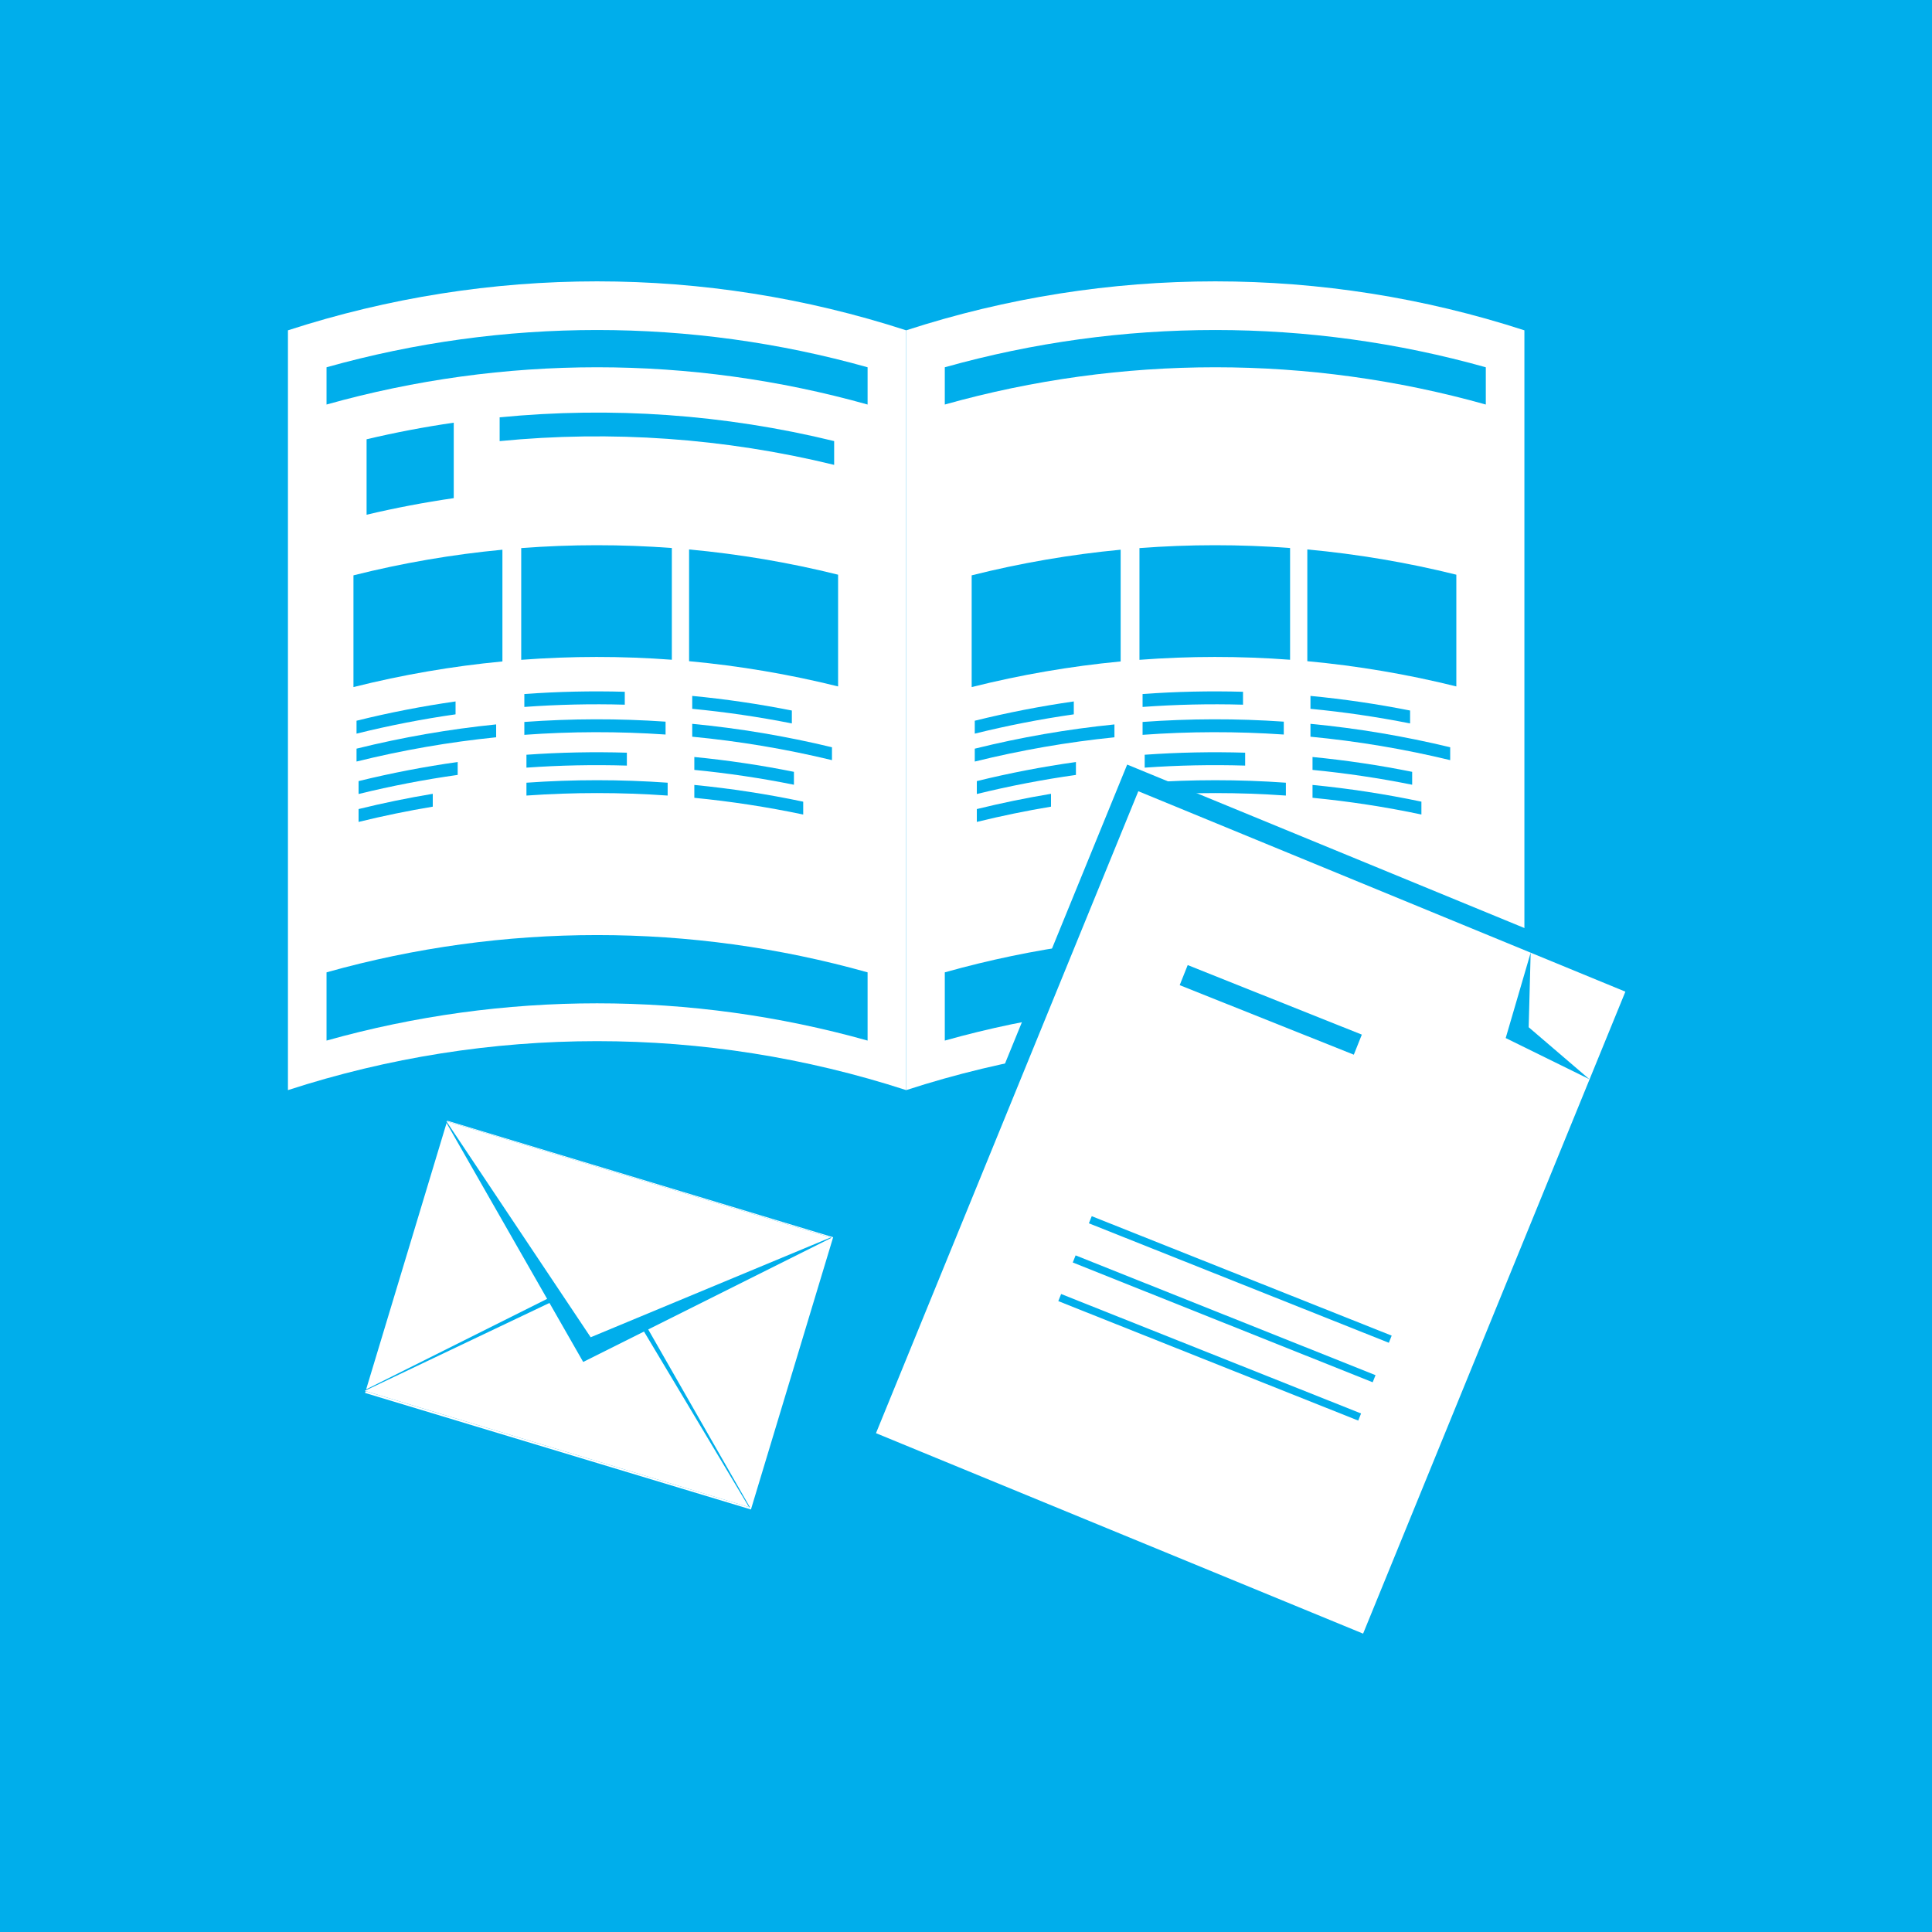 <?xml version="1.0" encoding="utf-8"?>
<!-- Generator: Adobe Illustrator 16.0.4, SVG Export Plug-In . SVG Version: 6.00 Build 0)  -->
<!DOCTYPE svg PUBLIC "-//W3C//DTD SVG 1.1//EN" "http://www.w3.org/Graphics/SVG/1.1/DTD/svg11.dtd">
<svg version="1.1" id="レイヤー_1" xmlns="http://www.w3.org/2000/svg" xmlns:xlink="http://www.w3.org/1999/xlink" x="0px"
	 y="0px" width="78px" height="78px" viewBox="0 0 78 78" enable-background="new 0 0 78 78" xml:space="preserve">
<g>
	<rect fill="#00AEEB" width="78.001" height="78.001"/>
	<g>
		<g>
			<path fill="#FFFFFF" d="M11.625,44.011c0-10.226,0-20.45,0-30.675c8.112-2.636,16.849-2.636,24.96,0c0,10.225,0,20.45,0,30.675
				C28.474,41.375,19.737,41.375,11.625,44.011z"/>
			<g>
				<path fill-rule="evenodd" clip-rule="evenodd" fill="#00AEEB" d="M13.183,16.332c7.143-2.006,14.701-2.006,21.844,0
					c0-0.501,0-1.003,0-1.504c-7.143-2.006-14.701-2.006-21.844,0C13.183,15.329,13.183,15.831,13.183,16.332z"/>
			</g>
			<path fill-rule="evenodd" clip-rule="evenodd" fill="#00AEEB" d="M14.8,20.781c1.165-0.276,2.339-0.499,3.519-0.67
				c0-1.015,0-2.031,0-3.046c-1.18,0.171-2.354,0.394-3.519,0.67C14.8,18.75,14.8,19.766,14.8,20.781z"/>
			<path fill-rule="evenodd" clip-rule="evenodd" fill="#00AEEB" d="M20.172,17.809c4.51-0.441,9.077-0.122,13.505,0.959
				c0-0.32,0-0.64,0-0.96c-4.428-1.081-8.995-1.4-13.505-0.959C20.172,17.169,20.172,17.489,20.172,17.809z"/>
			<path fill-rule="evenodd" clip-rule="evenodd" fill="#00AEEB" d="M13.183,42.011c7.143-2.006,14.701-2.006,21.844,0
				c0-0.918,0-1.837,0-2.755c-7.143-2.007-14.701-2.006-21.844,0C13.183,40.174,13.183,41.093,13.183,42.011z"/>
			<path fill="#00AEEB" d="M14.27,23.228c1.982-0.498,3.992-0.843,6.014-1.035c0,1.504,0,3.008,0,4.511
				c-2.022,0.192-4.032,0.538-6.014,1.035C14.27,26.235,14.27,24.731,14.27,23.228z"/>
			<path fill="#00AEEB" d="M14.394,29.098c1.321-0.328,2.656-0.587,3.998-0.779c0,0.174,0,0.348,0,0.521
				c-1.342,0.191-2.677,0.451-3.998,0.779C14.394,29.445,14.394,29.271,14.394,29.098z"/>
			<path fill="#00AEEB" d="M14.394,30.225c1.859-0.46,3.743-0.787,5.637-0.979c0,0.173,0,0.347,0,0.52
				c-1.895,0.192-3.778,0.519-5.637,0.979C14.394,30.571,14.394,30.398,14.394,30.225z"/>
			<path fill="#00AEEB" d="M21.043,22.128c2.024-0.154,4.057-0.155,6.081-0.003c0,1.503,0,3.007,0,4.511
				c-2.024-0.152-4.057-0.151-6.081,0.003C21.043,25.136,21.043,23.632,21.043,22.128z"/>
			<path fill="#00AEEB" d="M21.169,28.02c1.35-0.099,2.702-0.129,4.055-0.091c0,0.173,0,0.347,0,0.521
				c-1.353-0.038-2.705-0.007-4.055,0.091C21.169,28.367,21.169,28.193,21.169,28.02z"/>
			<path fill="#00AEEB" d="M21.169,29.147c1.898-0.138,3.804-0.143,5.702-0.012c0,0.173,0,0.347,0,0.52
				c-1.898-0.13-3.804-0.126-5.702,0.012C21.169,29.493,21.169,29.32,21.169,29.147z"/>
			<path fill="#00AEEB" d="M27.82,22.183c2.022,0.187,4.033,0.526,6.016,1.019c0,1.504,0,3.008,0,4.511
				c-1.983-0.492-3.994-0.832-6.016-1.019C27.82,25.19,27.82,23.687,27.82,22.183z"/>
			<path fill="#00AEEB" d="M27.947,28.096c1.348,0.129,2.69,0.326,4.022,0.59c0,0.174,0,0.348,0,0.521
				c-1.332-0.264-2.675-0.461-4.022-0.59C27.947,28.443,27.947,28.27,27.947,28.096z"/>
			<path fill="#00AEEB" d="M27.947,29.223c1.896,0.181,3.781,0.497,5.642,0.946c0,0.173,0,0.346,0,0.52
				c-1.861-0.45-3.747-0.765-5.642-0.946C27.947,29.57,27.947,29.396,27.947,29.223z"/>
			<path fill="#00AEEB" d="M14.477,31.535c1.323-0.325,2.658-0.582,4.001-0.771c0,0.174,0,0.348,0,0.521
				c-1.343,0.189-2.678,0.446-4.001,0.771C14.477,31.882,14.477,31.708,14.477,31.535z"/>
			<path fill="#00AEEB" d="M14.477,32.664c0.992-0.244,1.991-0.449,2.995-0.616c0,0.173,0,0.346,0,0.519
				c-1.003,0.167-2.002,0.373-2.995,0.616C14.477,33.01,14.477,32.836,14.477,32.664z"/>
			<path fill="#00AEEB" d="M21.254,30.471c1.35-0.096,2.702-0.123,4.054-0.083c0,0.174,0,0.347,0,0.521
				c-1.352-0.04-2.704-0.013-4.054,0.083C21.254,30.818,21.254,30.645,21.254,30.471z"/>
			<path fill="#00AEEB" d="M21.254,31.6c1.897-0.135,3.803-0.135,5.701,0c0,0.172,0,0.346,0,0.519c-1.898-0.134-3.803-0.134-5.701,0
				C21.254,31.946,21.254,31.773,21.254,31.6z"/>
			<path fill="#00AEEB" d="M28.032,30.562c1.347,0.132,2.689,0.331,4.021,0.599c0,0.174,0,0.347,0,0.521
				c-1.332-0.268-2.674-0.467-4.021-0.599C28.032,30.909,28.032,30.735,28.032,30.562z"/>
			<path fill="#00AEEB" d="M28.032,31.69c1.474,0.144,2.941,0.369,4.396,0.676c0,0.173,0,0.346,0,0.519
				c-1.455-0.306-2.922-0.531-4.396-0.675C28.032,32.036,28.032,31.863,28.032,31.69z"/>
		</g>
		<g>
			<path fill="#FFFFFF" d="M36.585,44.011c0-10.226,0-20.45,0-30.675c8.111-2.636,16.848-2.636,24.959,0c0,10.225,0,20.45,0,30.675
				C53.434,41.375,44.696,41.375,36.585,44.011z"/>
			<g>
				<path fill-rule="evenodd" clip-rule="evenodd" fill="#00AEEB" d="M38.144,16.332c7.142-2.006,14.701-2.006,21.842,0
					c0-0.501,0-1.003,0-1.504c-7.142-2.006-14.7-2.006-21.842,0C38.144,15.329,38.144,15.831,38.144,16.332z"/>
			</g>
			<path fill-rule="evenodd" clip-rule="evenodd" fill="#00AEEB" d="M38.144,42.011c7.142-2.006,14.701-2.006,21.842,0
				c0-0.918,0-1.837,0-2.755c-7.142-2.006-14.7-2.006-21.842,0C38.144,40.174,38.144,41.093,38.144,42.011z"/>
			<path fill="#00AEEB" d="M39.229,23.228c1.982-0.498,3.993-0.843,6.015-1.035c0,1.504,0,3.008,0,4.511
				c-2.021,0.192-4.032,0.538-6.015,1.035C39.229,26.235,39.229,24.731,39.229,23.228z"/>
			<path fill="#00AEEB" d="M39.354,29.098c1.321-0.327,2.656-0.587,3.998-0.779c0,0.173,0,0.348,0,0.521
				c-1.342,0.192-2.677,0.452-3.998,0.779C39.354,29.445,39.354,29.271,39.354,29.098z"/>
			<path fill="#00AEEB" d="M39.354,30.226c1.859-0.461,3.744-0.787,5.639-0.979c0,0.173,0,0.347,0,0.52
				c-1.895,0.192-3.779,0.519-5.639,0.979C39.354,30.572,39.354,30.399,39.354,30.226z"/>
			<path fill="#00AEEB" d="M46.003,22.128c2.023-0.154,4.057-0.155,6.081-0.003c0,1.503,0,3.007,0,4.511
				c-2.024-0.152-4.058-0.151-6.081,0.003C46.003,25.136,46.003,23.632,46.003,22.128z"/>
			<path fill="#00AEEB" d="M46.129,28.02c1.35-0.099,2.702-0.129,4.055-0.091c0,0.173,0,0.347,0,0.521
				c-1.353-0.038-2.705-0.007-4.055,0.091C46.129,28.367,46.129,28.193,46.129,28.02z"/>
			<path fill="#00AEEB" d="M46.129,29.147c1.897-0.138,3.803-0.143,5.701-0.012c0,0.173,0,0.347,0,0.52
				c-1.898-0.13-3.804-0.126-5.701,0.012C46.129,29.493,46.129,29.32,46.129,29.147z"/>
			<path fill="#00AEEB" d="M52.78,22.183c2.021,0.187,4.033,0.526,6.016,1.019c0,1.504,0,3.008,0,4.511
				c-1.982-0.492-3.994-0.832-6.016-1.019C52.78,25.19,52.78,23.687,52.78,22.183z"/>
			<path fill="#00AEEB" d="M52.907,28.096c1.348,0.129,2.69,0.326,4.022,0.59c0,0.174,0,0.348,0,0.521
				c-1.332-0.264-2.675-0.461-4.022-0.59C52.907,28.443,52.907,28.27,52.907,28.096z"/>
			<path fill="#00AEEB" d="M52.907,29.223c1.895,0.181,3.78,0.497,5.641,0.946c0,0.173,0,0.346,0,0.52
				c-1.86-0.45-3.746-0.765-5.641-0.946C52.907,29.57,52.907,29.396,52.907,29.223z"/>
			<path fill="#00AEEB" d="M39.437,31.535c1.323-0.325,2.658-0.582,4.001-0.77c0,0.173,0,0.347,0,0.521
				c-1.343,0.189-2.678,0.446-4.001,0.77C39.437,31.882,39.437,31.708,39.437,31.535z"/>
			<path fill="#00AEEB" d="M39.437,32.664c0.992-0.243,1.991-0.449,2.995-0.616c0,0.173,0,0.346,0,0.519
				c-1.004,0.167-2.003,0.373-2.995,0.616C39.437,33.01,39.437,32.837,39.437,32.664z"/>
			<path fill="#00AEEB" d="M46.214,30.471c1.35-0.096,2.703-0.123,4.056-0.083c0,0.174,0,0.348,0,0.521
				c-1.353-0.04-2.706-0.013-4.056,0.083C46.214,30.818,46.214,30.645,46.214,30.471z"/>
			<path fill="#00AEEB" d="M46.214,31.6c1.897-0.134,3.803-0.135,5.7,0c0,0.172,0,0.346,0,0.519c-1.897-0.134-3.803-0.134-5.7,0
				C46.214,31.946,46.214,31.773,46.214,31.6z"/>
			<path fill="#00AEEB" d="M52.99,30.562c1.349,0.132,2.691,0.331,4.023,0.599c0,0.174,0,0.347,0,0.521
				c-1.332-0.268-2.675-0.467-4.023-0.599C52.99,30.909,52.99,30.735,52.99,30.562z"/>
			<path fill="#00AEEB" d="M52.99,31.69c1.475,0.144,2.942,0.369,4.396,0.675c0,0.173,0,0.346,0,0.519
				c-1.454-0.307-2.922-0.532-4.396-0.675C52.99,32.036,52.99,31.863,52.99,31.69z"/>
		</g>
	</g>
	<g>
		<g>
			<g>
				<polygon fill="#FFFFFF" points="34.83,58.086 45.731,31.406 66.157,39.812 55.258,66.492 				"/>
				<path fill="#00AEEB" d="M45.957,31.944l19.664,8.092L55.032,65.954l-19.666-8.093L45.957,31.944 M45.507,30.868l-0.312,0.764
					L34.604,57.55l-0.311,0.76l0.759,0.313l19.666,8.093l0.764,0.314l0.312-0.764l10.59-25.918l0.311-0.761l-0.76-0.313
					L46.27,31.182L45.507,30.868L45.507,30.868z"/>
			</g>
			<polygon fill="#00AEEB" points="61.717,41.472 61.797,38.464 60.789,41.909 64.166,43.57 			"/>
		</g>
		<g>
			
				<rect x="47.518" y="40.311" transform="matrix(0.929 0.371 -0.371 0.929 18.762 -16.115)" fill="#00AEEB" width="7.567" height="0.872"/>
			
				<rect x="43.529" y="51.514" transform="matrix(0.929 0.37 -0.37 0.929 22.698 -14.862)" fill="#00AEEB" width="13.035" height="0.31"/>
			
				<rect x="42.912" y="53.06" transform="matrix(0.929 0.371 -0.371 0.929 23.245 -14.53)" fill="#00AEEB" width="13.034" height="0.309"/>
			
				<rect x="42.292" y="54.656" transform="matrix(0.929 0.37 -0.37 0.929 23.774 -14.181)" fill="#00AEEB" width="13.035" height="0.309"/>
		</g>
	</g>
	<g>
		
			<rect x="16.049" y="47.334" transform="matrix(-0.957 -0.289 0.289 -0.957 31.997 110.878)" fill="#FFFFFF" width="16.279" height="11.484"/>
		<polygon fill="#00AEEB" points="14.685,56.141 24.714,51.126 30.28,60.86 		"/>
		<polygon fill="#FFFFFF" points="14.726,56.152 24.617,51.445 30.239,60.848 		"/>
		<polygon fill="#00AEEB" points="17.98,45.253 23.545,54.986 33.573,49.972 		"/>
		<polygon fill="#FFFFFF" points="18.019,45.265 23.847,53.989 33.533,49.96 		"/>
	</g>
</g>
</svg>
